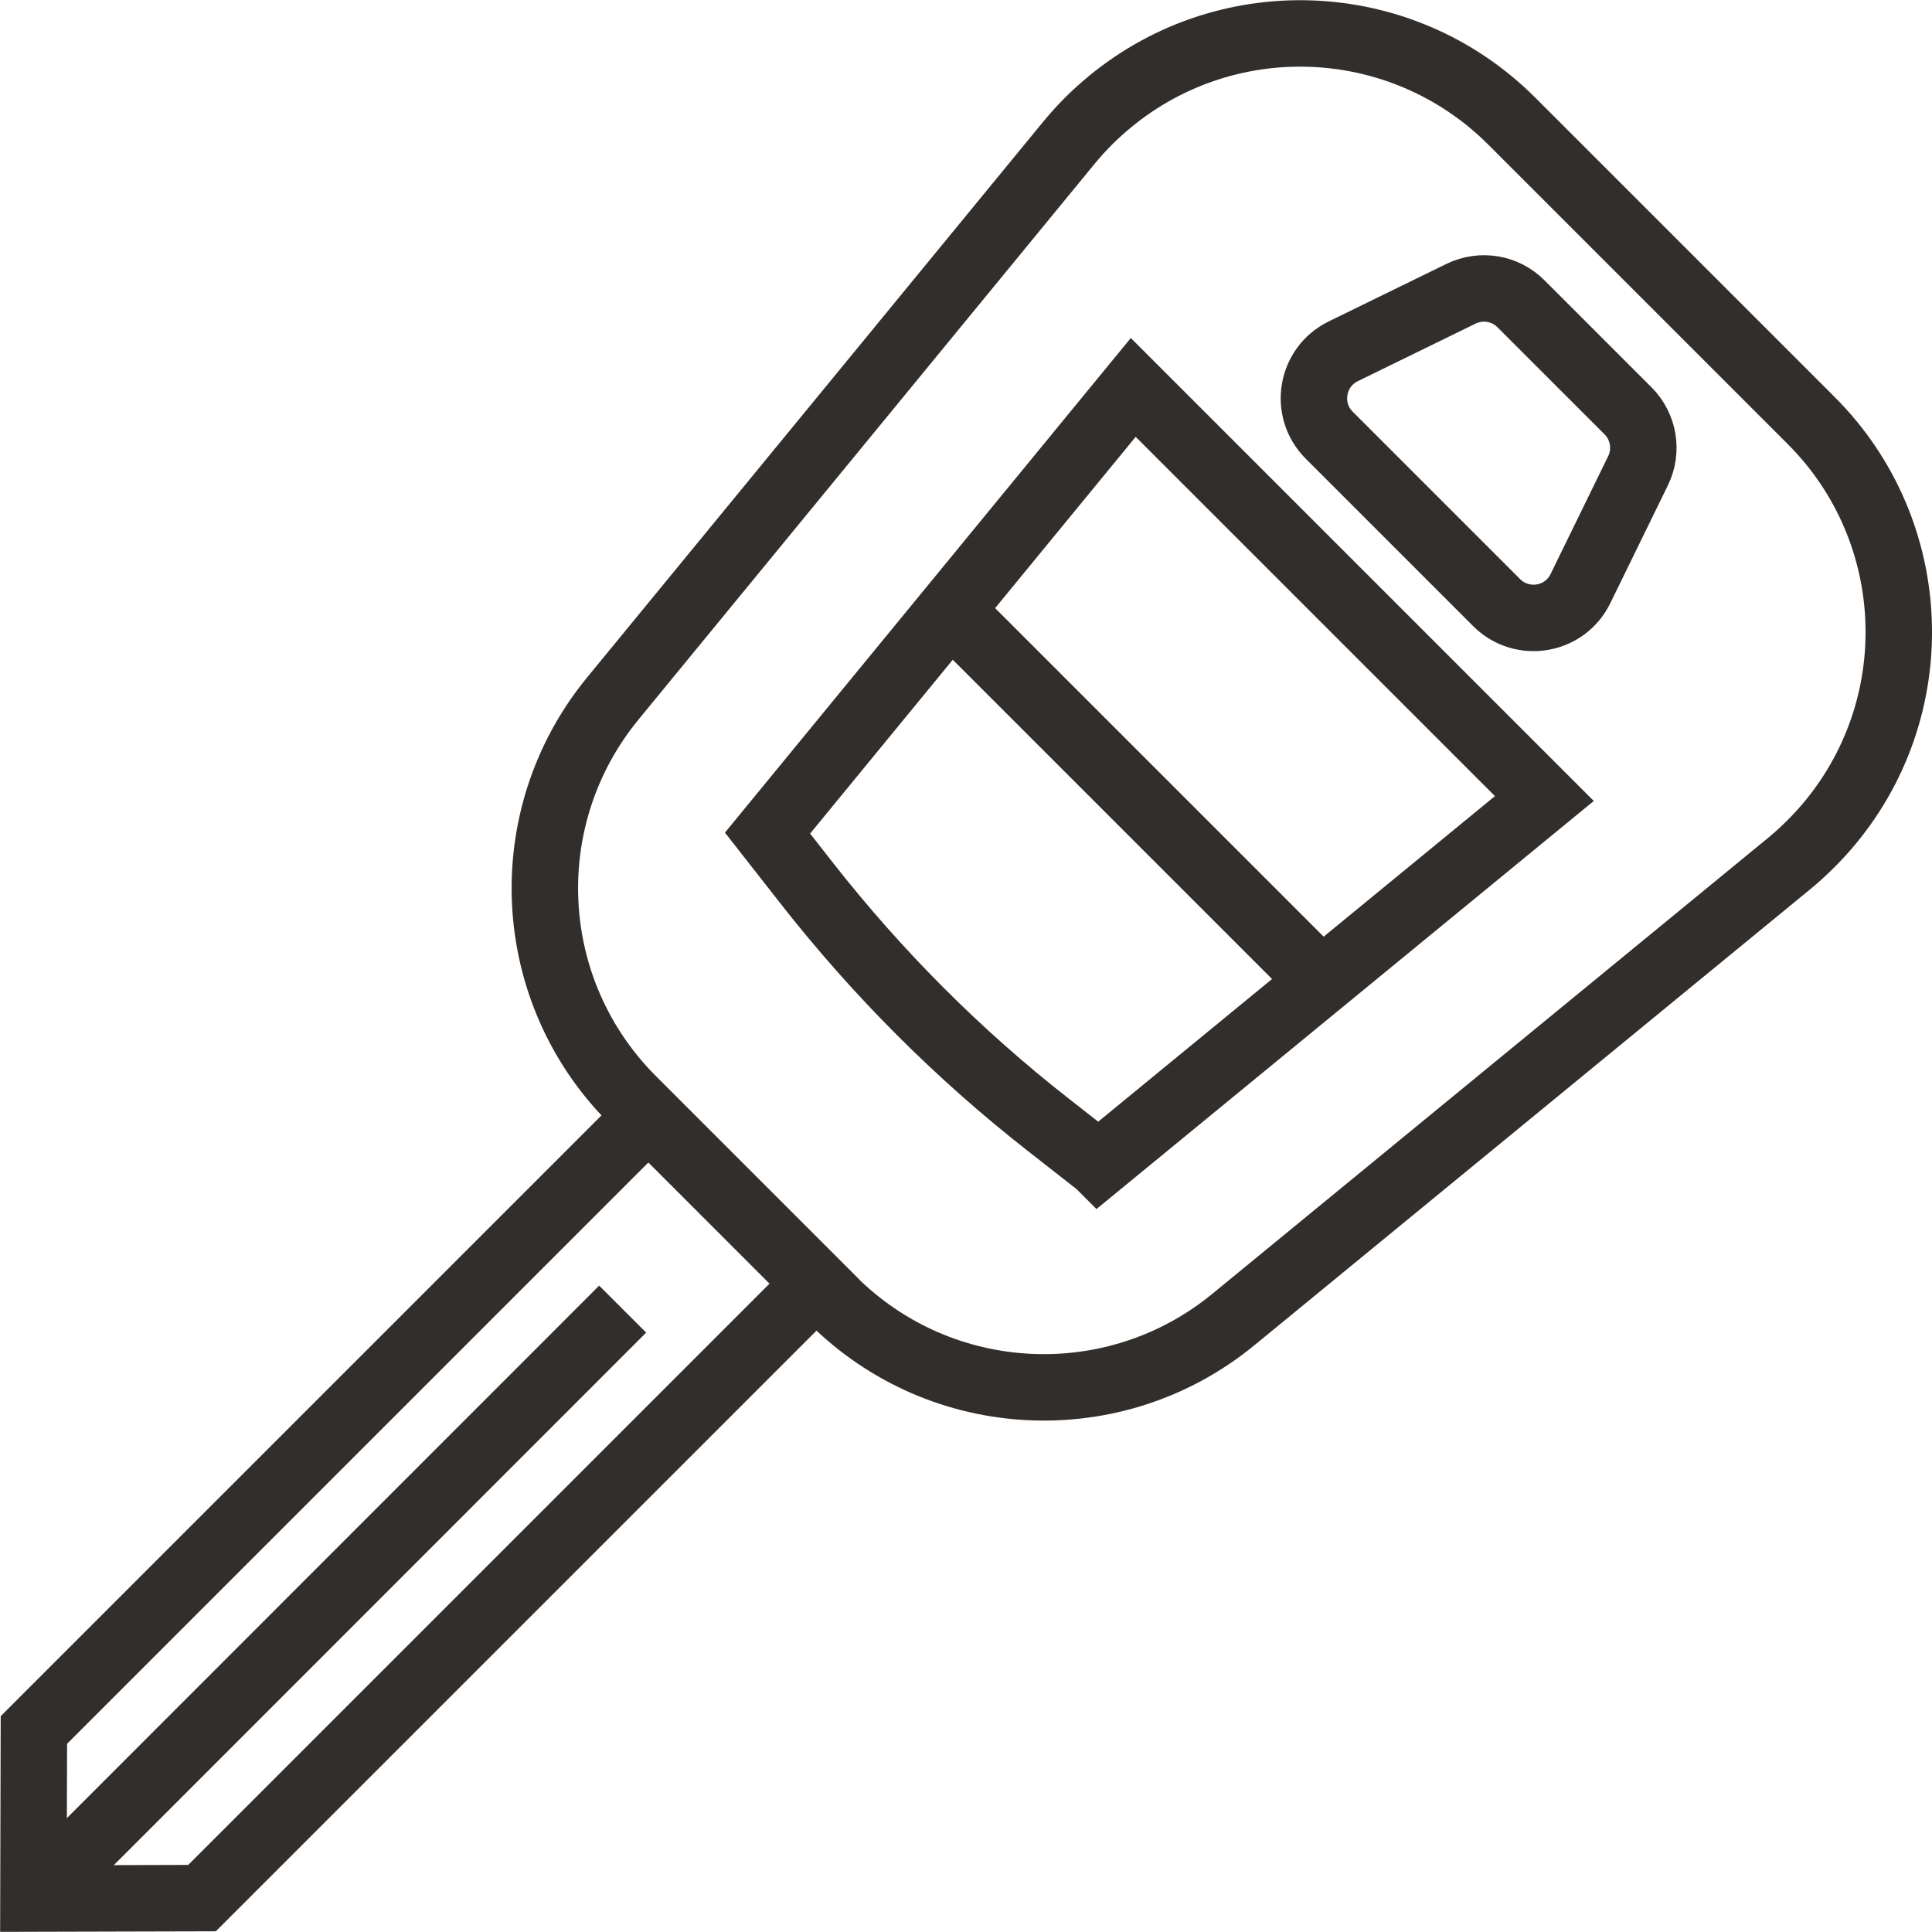 <?xml version="1.0" encoding="UTF-8"?><svg id="Layer_2" xmlns="http://www.w3.org/2000/svg" viewBox="0 0 87.22 87.22"><defs><style>.cls-1{fill:none;stroke:#322e2b;stroke-miterlimit:10;stroke-width:3px;}</style></defs><g id="Layer_1-2"><line class="cls-1" x1="28.11" y1="59.1" x2="1.51" y2="85.71"/><polyline class="cls-1" points="36.86 57.95 9.12 85.69 1.51 85.71 1.53 78.1 29.27 50.36"/><path class="cls-1" d="m37.57,58.66l-9.02-9.02c-4.91-4.91-5.29-12.73-.89-18.1L48.26,6.44c.48-.58,1.01-1.13,1.58-1.62h0c5.35-4.65,13.38-4.37,18.4.64l13.53,13.53c5.01,5.01,5.29,13.05.64,18.4h0c-.5.57-1.04,1.1-1.62,1.58l-25.11,20.6c-5.36,4.4-13.19,4.02-18.1-.89Z"/><path class="cls-1" d="m67.57,27.21l-7.56-7.56c-1.15-1.15-.82-3.08.63-3.79l5.32-2.6c.91-.44,1.99-.26,2.7.45l4.84,4.84c.71.71.89,1.8.45,2.7l-2.6,5.32c-.71,1.46-2.64,1.78-3.79.63Z"/><path class="cls-1" d="m49.6,52.56l-2.26-1.77c-4.07-3.18-7.73-6.85-10.92-10.92l-1.77-2.26,16.51-20.12,18.56,18.56-20.12,16.51Z"/><line class="cls-1" x1="42.91" y1="27.56" x2="59.66" y2="44.31"/></g></svg>